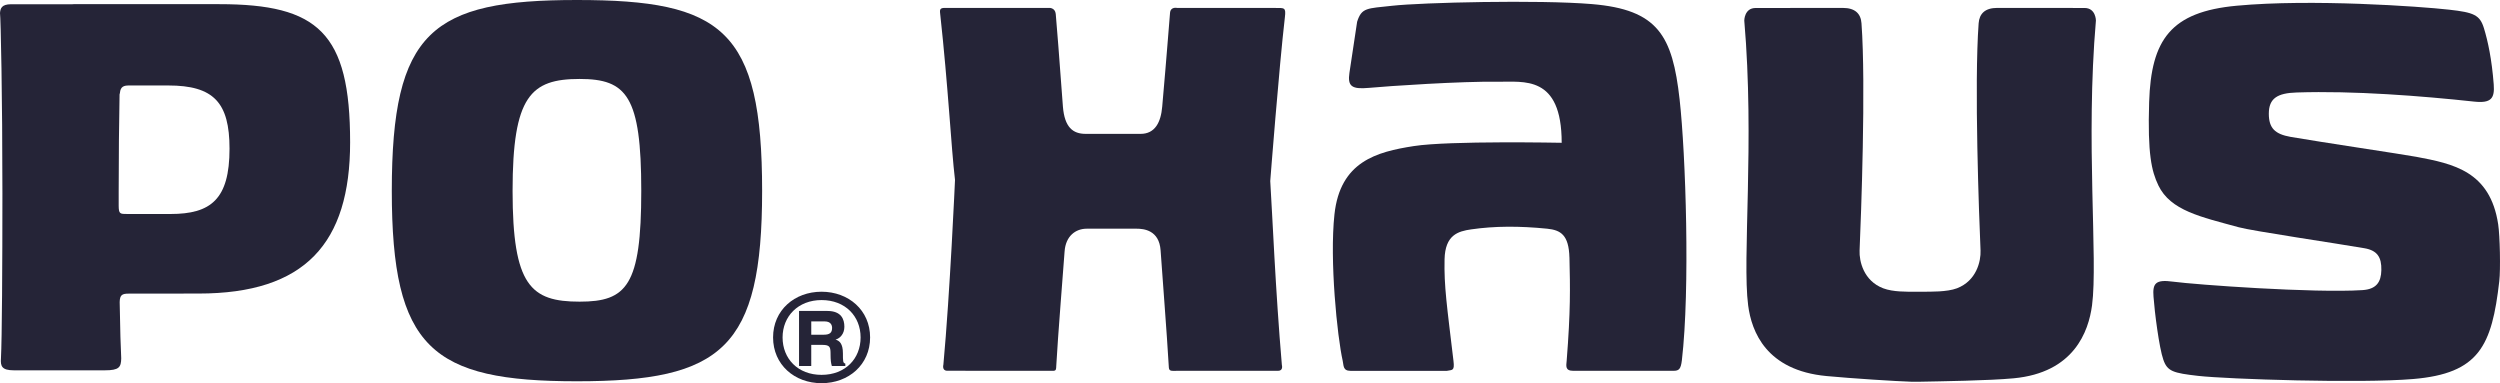<?xml version="1.0" encoding="UTF-8"?><svg id="_レイヤー_2" xmlns="http://www.w3.org/2000/svg" viewBox="0 0 169.87 26.037"><defs><style>.cls-1{fill:#252437;}</style></defs><g id="_具"><path class="cls-1" d="m14.899.283H4.993c-.025,0-.05.005-.07.005H.76C.109.288.025.572,0,.884c.05.333.164,5.658.164,12.251,0,4.849-.03,9.921-.099,11.212-.04.532.055.815.879.815h6.185c.964,0,1.098-.209,1.108-.815-.035-.601-.075-1.997-.105-3.815.01-.492.164-.581.611-.581.641,0,4.133-.005,4.754-.005,7.218,0,10.293-3.398,10.293-10.278C23.791,2.221,21.61.283,14.899.283Zm-3.313,14.258h-2.911c-.521,0-.606.005-.611-.561v-.934c0-2.459.025-4.729.06-6.627.015-.04.02-.075.025-.104.035-.437.278-.507.611-.507h2.673c3.085,0,4.163,1.158,4.163,4.297,0,3.448-1.277,4.436-4.009,4.436Z"/><path class="cls-1" d="m39.201,25.907c-9.866,0-12.579-2.245-12.579-12.936,0-10.855,2.717-12.971,12.579-12.971,9.871,0,12.584,2.002,12.584,12.971,0,10.691-2.712,12.936-12.584,12.936Zm.184-20.542c-3.319,0-4.556,1.163-4.556,7.606s1.237,7.526,4.556,7.526c3.199,0,4.188-1.083,4.188-7.526s-.988-7.606-4.188-7.606Z"/><path class="cls-1" d="m106.64,17.502c-.04-1.545-.596-1.868-1.51-1.962-1.883-.189-3.582-.184-5.162.045-.894.129-1.773.373-1.813,2.032-.04,1.848.159,3.135.606,6.905.084.691-.075.601-.447.676h-6.552c-.527,0-.457-.383-.527-.676-.373-1.659-.899-6.831-.561-9.956.388-3.587,2.857-4.247,5.39-4.64,2.414-.377,10.05-.224,10.05-.224,0-4.635-2.598-4.123-4.337-4.148-2.449-.04-7.442.293-8.764.417-1.172.109-1.455-.114-1.321-1.023.303-2.032.522-3.468.522-3.468.308-.979.681-.899,2.38-1.088,1.992-.223,9.961-.417,13.577-.114,4.486.378,5.47,2.131,5.956,6.483.417,3.731.716,12.887.154,17.715-.074.601-.194.72-.571.72h-6.806c-.571,0-.482-.338-.452-.685.268-3.393.239-4.938.189-7.01Z"/><path class="cls-1" d="m87.305,1.177c.08-.676-.015-.641-.695-.636-.527.005-5.569-.005-6.617,0,0,0-.457-.114-.492.338-.089,1.018-.189,2.489-.531,6.369-.09,1.058-.487,1.848-1.466,1.848h-3.736c-.864,0-1.431-.442-1.545-1.848-.258-3.502-.407-5.4-.487-6.299-.04-.412-.412-.412-.412-.412h-7.039c-.263,0-.447,0-.412.303.566,5.167.755,9.161,1.018,11.386,0,0-.343,7.725-.79,12.554,0,0-.114.412.263.412,1.202,0,6.125.005,7.183.005.224,0,.214-.109.224-.338.114-2.072.467-6.379.566-7.775.074-1.053.755-1.545,1.505-1.545h3.393c.472,0,1.53.094,1.625,1.47.124,1.833.417,5.475.561,7.964.02.263.189.224.532.224h6.885c.377,0,.263-.392.263-.392-.437-5.092-.646-10.244-.79-12.504,0,0,.601-7.745.994-11.123Z"/><path class="cls-1" d="m130.654,19.822c.512-.005,1.639.025,2.32-.234,1.331-.512,1.629-1.848,1.6-2.563-.099-2.32-.437-11.262-.129-15.445.05-.651.432-1.043,1.267-1.043,1.063,0,4.714.005,5.926.005.775,0,.775.855.775.855-.71,8.217.149,16.21-.263,19.35-.238,1.784-1.227,4.575-5.33,4.958-1.674.159-4.968.204-6.463.234h-.447c-1.033-.03-4.123-.228-5.797-.387-4.103-.383-5.097-3.02-5.33-4.804-.412-3.14.447-11.133-.263-19.35,0,0,0-.855.77-.855,1.217,0,4.869-.005,5.932-.005.829,0,1.217.392,1.262,1.043.308,4.183-.03,13.125-.129,15.445-.03.716.268,2.052,1.604,2.563.681.258,1.605.229,2.116.234h.581Z"/><path class="cls-1" d="m146.656,12.594c-.467-.974-.735-2.141-.626-5.658.134-4.247,1.47-6.135,5.956-6.548,5.077-.472,12.425.045,14.417.268,1.694.189,2.096.358,2.375,1.257.273.894.536,2.121.666,3.825.069.924-.154,1.292-1.317,1.167-3.602-.388-8.202-.75-12.072-.621-1.311.04-1.893.398-1.893,1.441,0,.994.427,1.386,1.475,1.575,2.092.363,7.616,1.182,8.55,1.356,2.509.472,5.013.979,5.559,4.58.119.775.169,3.085.075,3.87-.502,4.391-1.366,6.269-5.847,6.647-3.621.308-12.618.01-14.611-.213-1.694-.194-2.096-.303-2.37-1.103-.283-.8-.596-3.259-.666-4.272-.075-.924.149-1.187,1.317-1.028,1.58.209,9.558.785,12.872.576.959-.06,1.277-.551,1.292-1.361.02-.869-.273-1.336-1.148-1.485-1.793-.313-7.626-1.172-8.545-1.426-2.568-.706-4.63-1.123-5.46-2.847Z"/><path class="cls-1" d="m59.122,22.927c0,1.853-1.46,3.11-3.299,3.11-1.838,0-3.294-1.257-3.294-3.11,0-1.848,1.456-3.105,3.294-3.105,1.838,0,3.299,1.257,3.299,3.105Zm-3.299-2.538c-1.59,0-2.648,1.103-2.648,2.538,0,1.446,1.038,2.544,2.648,2.544,1.615,0,2.653-1.098,2.653-2.544,0-1.436-1.038-2.538-2.653-2.538Z"/><path class="cls-1" d="m56.037,21.839c.432,0,.502.278.502.442,0,.328-.164.462-.561.462h-.854v-.904h.914Zm-1.704-.71h-.04v3.741h.83v-1.436h.755c.532,0,.557.159.557.656,0,.388.03.581.079.75l.01.03h.914v-.164l-.025-.01c-.134-.045-.139-.154-.139-.691,0-.651-.229-.854-.502-.929.328-.094.601-.412.601-.874,0-.512-.209-1.073-1.152-1.073h-1.888Z"/></g></svg>